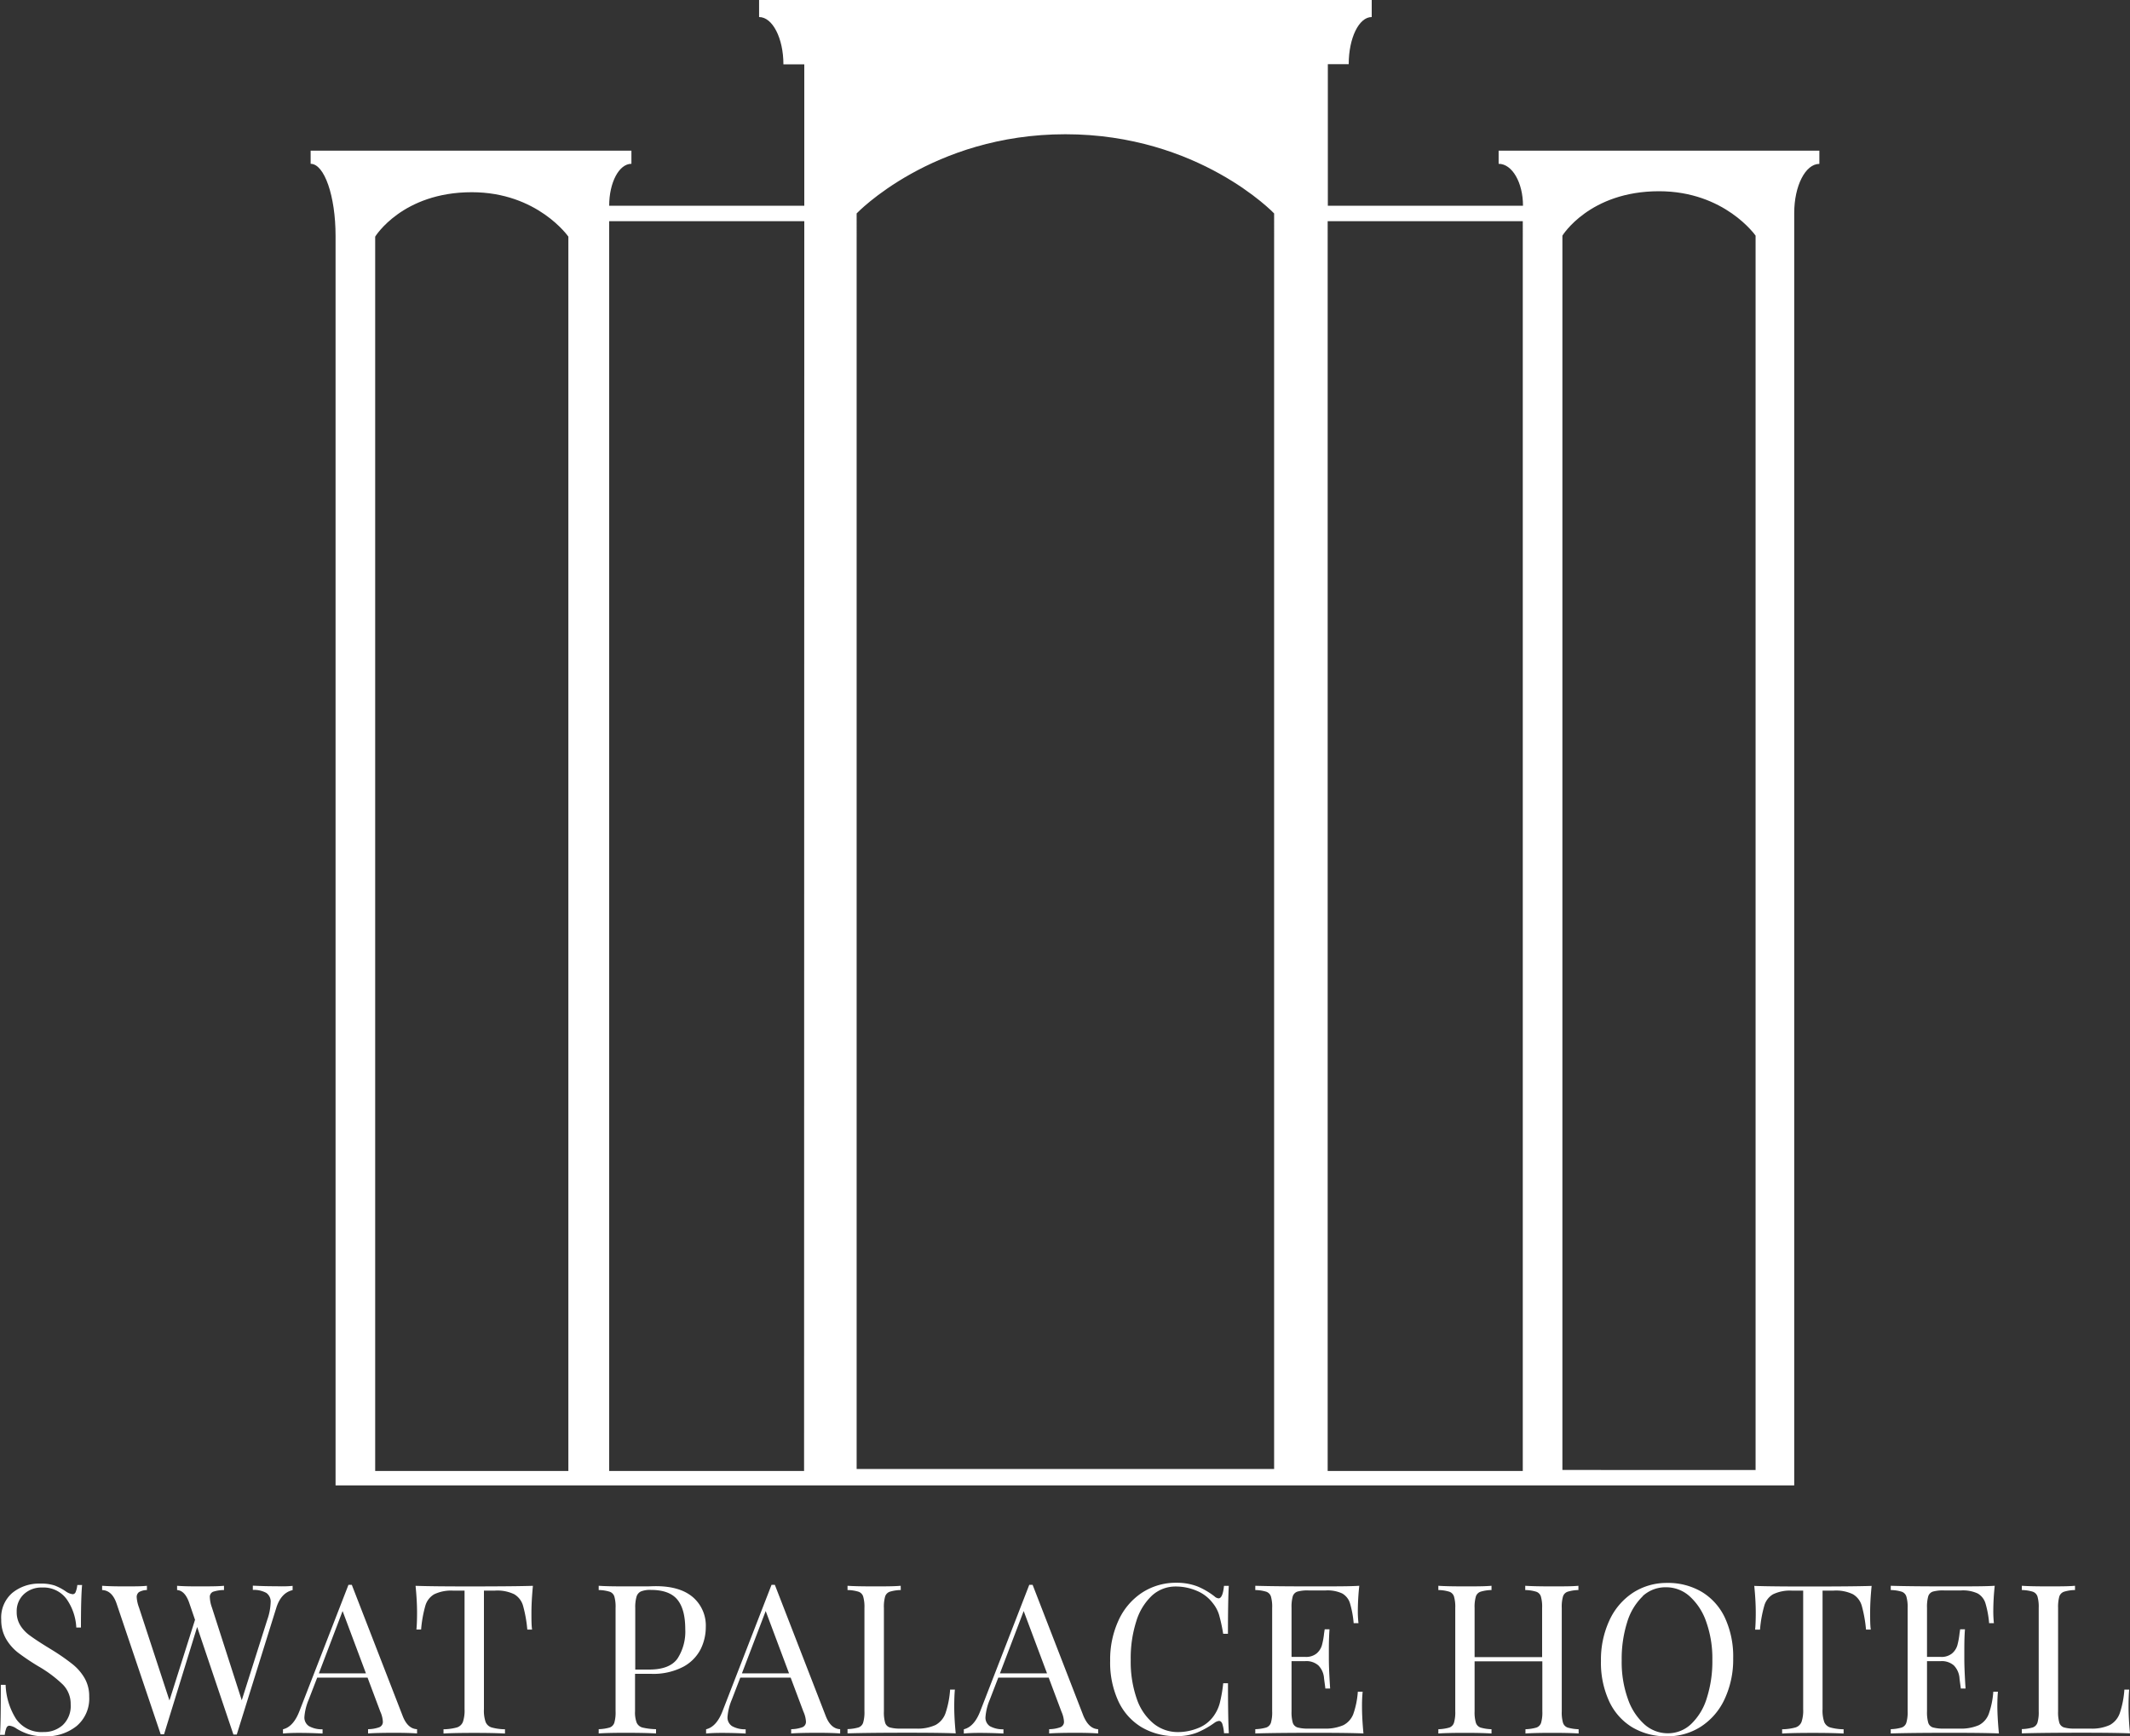 <svg xmlns="http://www.w3.org/2000/svg" viewBox="0 0 500 407.67"><rect x="0" y="0" width="500" height="407.67" fill="#333333" stroke="none"/><defs><style>.cls-1{fill:#fff;}</style></defs><g id="Layer_2" data-name="Layer 2"><g id="Layer_1-2" data-name="Layer 1"><path id="Mark" class="cls-1" d="M351.79,35.37v3.09c3.18,0,5.72,4.4,5.72,9.84H311.7V15.06h4.9C316.6,8.93,319,4,322,4V0H178.19V4c3.17,0,5.71,5,5.71,11.11h4.9V48.3H143c0-5.44,2.31-9.84,5.22-9.84V35.37H72.92v3.09c3.22,0,5.85,7.57,5.85,16.91V348.76H421.18V50c0-6.35,2.63-11.52,5.9-11.52V35.37Zm-218.37,310H88.07V55.56s6.35-10.43,22.68-10.43c15.42,0,22.67,10.43,22.67,10.43Zm55.33,0H143V51.93h45.8Zm110.34-.46h-98V50.11s17.69-18.59,49-18.59,49,18.59,49,18.59Zm58.37.46h-45.8V51.93h45.8Zm54.65-.23H366.76V55.33s6.35-10.43,22.68-10.43c15.42,0,22.67,10.43,22.67,10.43Z"/><g id="Type"><path class="cls-1" d="M12.84,372.27a12.52,12.52,0,0,1,2.57,1.35,3.53,3.53,0,0,0,1.66.69.76.76,0,0,0,.69-.52,6,6,0,0,0,.39-1.64h1.12Q19,375,19,382.13H17.91a12.73,12.73,0,0,0-2.28-6.68,6.7,6.7,0,0,0-5.75-2.71,6,6,0,0,0-4.3,1.59,5.4,5.4,0,0,0-1.66,4.09,5.93,5.93,0,0,0,.85,3.22A8.41,8.41,0,0,0,7,384c.88.65,2.13,1.49,3.76,2.5l1.43.88A49.29,49.29,0,0,1,17,390.72a11.74,11.74,0,0,1,2.86,3.3,8.52,8.52,0,0,1,1.08,4.36A8.41,8.41,0,0,1,18,405.25a11.29,11.29,0,0,1-7.43,2.42,12.41,12.41,0,0,1-3.84-.49,13,13,0,0,1-2.86-1.32,3.62,3.62,0,0,0-1.67-.68.77.77,0,0,0-.69.51,6,6,0,0,0-.39,1.64H0q.2-2.7.19-11.74H1.32a16,16,0,0,0,2.45,8,7.26,7.26,0,0,0,6.46,3.08,6.59,6.59,0,0,0,4.5-1.63,6.16,6.16,0,0,0,1.86-4.87,6.43,6.43,0,0,0-1.84-4.65A29.44,29.44,0,0,0,9,391.23a54.8,54.8,0,0,1-4.67-3.13,11.21,11.21,0,0,1-2.91-3.3,8.84,8.84,0,0,1-1.13-4.52A7.65,7.65,0,0,1,2.89,374a9.9,9.9,0,0,1,6.55-2.18A10,10,0,0,1,12.84,372.27Z"/><path class="cls-1" d="M68.69,372.35v1q-2.75.63-3.86,4.25l-9.25,29.65h-.79L46.28,382l-7.77,25.2h-.79L27.35,376.46c-.69-2-1.81-3.07-3.38-3.13v-1c1.34.1,3.09.14,5.24.14,2.35,0,4.11,0,5.28-.14v1a3.86,3.86,0,0,0-1.86.48,1.43,1.43,0,0,0-.54,1.23,8.56,8.56,0,0,0,.54,2.4l7.15,21.82,6-18.94-1.32-3.86q-1-3-2.89-3.13v-1c1.18.1,2.76.14,4.75.14,2.81,0,4.9,0,6.26-.14v1a8.33,8.33,0,0,0-2.59.41,1.31,1.31,0,0,0-.73,1.35,7.84,7.84,0,0,0,.49,2.35l7,21.77,6-18.93a13.39,13.39,0,0,0,.78-4,2.51,2.51,0,0,0-1-2.27,6.06,6.06,0,0,0-3.18-.71v-1c1.86.1,3.74.14,5.63.14C66.49,372.49,67.71,372.45,68.69,372.35Z"/><path class="cls-1" d="M97.9,406v1c-1.31-.1-3.05-.15-5.24-.15-2.81,0-4.89.05-6.26.15v-1a8,8,0,0,0,2.67-.47,1.34,1.34,0,0,0,.8-1.34,6.52,6.52,0,0,0-.59-2.3l-3-8H74.46l-2,5.19a12.89,12.89,0,0,0-1,4,2.42,2.42,0,0,0,1.06,2.2,6.16,6.16,0,0,0,3.2.74v1c-1.86-.1-3.73-.15-5.62-.15-1.47,0-2.69.05-3.67.15v-1q2.44-.58,3.86-4.26L81.8,372.1h.78l11.94,30.78Q95.69,405.91,97.9,406Zm-12-13.11-5.48-14.63L74.85,392.9Z"/><path class="cls-1" d="M124.75,378.61c0,1.63,0,3,.15,4h-1.12a30.84,30.84,0,0,0-1-5.6,4.59,4.59,0,0,0-2.06-2.69,9.15,9.15,0,0,0-4.5-.86H113.6v27.84a8.25,8.25,0,0,0,.39,3,2.23,2.23,0,0,0,1.37,1.28,12.38,12.38,0,0,0,3.18.44v1c-1.7-.1-4.09-.15-7.19-.15-3.26,0-5.68.05-7.24.15v-1a12.3,12.3,0,0,0,3.18-.44,2.23,2.23,0,0,0,1.37-1.28,8.25,8.25,0,0,0,.39-3V373.47h-2.64a9.18,9.18,0,0,0-4.5.86A4.59,4.59,0,0,0,99.85,377a29.32,29.32,0,0,0-1,5.6H97.75c.1-1,.15-2.38.15-4q0-2.79-.35-6.26,4.07.15,13.8.14t13.75-.14Q124.76,375.82,124.75,378.61Z"/><path class="cls-1" d="M149.07,393v8.8a6.76,6.76,0,0,0,.39,2.69,2.09,2.09,0,0,0,1.38,1.13A15.13,15.13,0,0,0,154,406v1q-2.55-.15-7.2-.15-4.2,0-6.26.15v-1a10.29,10.29,0,0,0,2.57-.39,1.77,1.77,0,0,0,1.1-1.13,8.7,8.7,0,0,0,.29-2.69V377.53a8.74,8.74,0,0,0-.29-2.69,1.75,1.75,0,0,0-1.1-1.12,9.42,9.42,0,0,0-2.57-.39v-1c1.37.1,3.36.14,6,.14l5.28,0c.63,0,1.32-.05,2.11-.05q5.72,0,8.75,2.61a8.8,8.8,0,0,1,3,7,11.7,11.7,0,0,1-1.2,5.17,9.75,9.75,0,0,1-4.06,4.13,15.09,15.09,0,0,1-7.61,1.67Zm1.35-19.33a2,2,0,0,0-1,1.22,8.74,8.74,0,0,0-.3,2.64V392h3.28q4.8,0,6.63-2.57a11.66,11.66,0,0,0,1.83-6.88c0-3.16-.62-5.49-1.88-7s-3.33-2.25-6.23-2.25A5.74,5.74,0,0,0,150.42,373.67Z"/><path class="cls-1" d="M197.22,406v1c-1.31-.1-3.06-.15-5.24-.15-2.81,0-4.89.05-6.26.15v-1a7.92,7.92,0,0,0,2.66-.47,1.34,1.34,0,0,0,.81-1.34,6.52,6.52,0,0,0-.59-2.3l-3-8H173.78l-2,5.19a12.89,12.89,0,0,0-1,4,2.42,2.42,0,0,0,1.06,2.2,6.13,6.13,0,0,0,3.2.74v1c-1.86-.1-3.73-.15-5.63-.15q-2.19,0-3.66.15v-1q2.44-.58,3.86-4.26l11.5-29.65h.78l11.94,30.78Q195,405.91,197.22,406Zm-12-13.11-5.48-14.63-5.58,14.63Z"/><path class="cls-1" d="M211.45,373.33a9.42,9.42,0,0,0-2.57.39,1.75,1.75,0,0,0-1.1,1.12,8.74,8.74,0,0,0-.29,2.69V401.8a8.7,8.7,0,0,0,.29,2.69,1.68,1.68,0,0,0,1.1,1.1,8.86,8.86,0,0,0,2.57.27H215a10,10,0,0,0,4.62-.85,5.09,5.09,0,0,0,2.33-2.77,21.88,21.88,0,0,0,1.08-5.53h1.12c-.1,1-.15,2.35-.15,4q0,2.79.35,6.27-3.33-.15-11.21-.15-9.39,0-14.19.15v-1a10.21,10.21,0,0,0,2.57-.39,1.75,1.75,0,0,0,1.1-1.13,8.63,8.63,0,0,0,.3-2.69V377.53a8.67,8.67,0,0,0-.3-2.69,1.73,1.73,0,0,0-1.1-1.12,9.35,9.35,0,0,0-2.57-.39v-1c1.37.1,3.46.14,6.27.14,2.61,0,4.68,0,6.21-.14Z"/><path class="cls-1" d="M257.78,406v1c-1.3-.1-3-.15-5.23-.15q-4.22,0-6.27.15v-1a8,8,0,0,0,2.67-.47,1.34,1.34,0,0,0,.81-1.34,6.75,6.75,0,0,0-.59-2.3l-3-8H234.34l-2,5.19a12.89,12.89,0,0,0-1,4,2.41,2.41,0,0,0,1,2.2,6.17,6.17,0,0,0,3.21.74v1c-1.86-.1-3.74-.15-5.63-.15-1.47,0-2.69.05-3.67.15v-1q2.44-.58,3.86-4.26l11.5-29.65h.79l11.93,30.78C255.19,404.9,256.31,405.94,257.78,406Zm-12-13.11-5.48-14.63-5.57,14.63Z"/><path class="cls-1" d="M281.12,372.49a17.27,17.27,0,0,1,4,2.35,1.55,1.55,0,0,0,.93.44c.65,0,1.08-1,1.27-2.93h1.13q-.19,3.18-.2,11.25h-1.12a38.81,38.81,0,0,0-1-4.57,8.21,8.21,0,0,0-1.47-2.67,9,9,0,0,0-3.75-2.86,12.46,12.46,0,0,0-4.91-1,8.16,8.16,0,0,0-5.56,2.11,13.69,13.69,0,0,0-3.69,6,28.45,28.45,0,0,0-1.32,9.13,26.39,26.39,0,0,0,1.42,9.14,12.85,12.85,0,0,0,3.94,5.8,9,9,0,0,0,5.7,2,12.51,12.51,0,0,0,4.74-.93,8,8,0,0,0,3.63-2.79A9.33,9.33,0,0,0,286.3,400a33.2,33.2,0,0,0,.84-4.79h1.12q0,8.42.2,11.74h-1.13a9.24,9.24,0,0,0-.41-2.23c-.18-.44-.44-.66-.76-.66a2.18,2.18,0,0,0-1,.39,20.45,20.45,0,0,1-4.21,2.37,12.9,12.9,0,0,1-4.84.81,15.53,15.53,0,0,1-8.15-2.1,14,14,0,0,1-5.43-6.09,21.62,21.62,0,0,1-1.93-9.52,21.93,21.93,0,0,1,2-9.54,15.38,15.38,0,0,1,5.53-6.46,14.49,14.49,0,0,1,8.05-2.3A13.43,13.43,0,0,1,281.12,372.49Z"/><path class="cls-1" d="M320.06,407q-3.33-.15-11.2-.15-9.39,0-14.19.15v-1a10.29,10.29,0,0,0,2.57-.39,1.79,1.79,0,0,0,1.1-1.13,8.7,8.7,0,0,0,.29-2.69V377.53a8.74,8.74,0,0,0-.29-2.69,1.78,1.78,0,0,0-1.1-1.12,9.42,9.42,0,0,0-2.57-.39v-1q4.8.15,14.19.14c4.79,0,8.2,0,10.22-.14a57.65,57.65,0,0,0-.34,5.77,24.06,24.06,0,0,0,.15,3h-1.13a23,23,0,0,0-.88-4.72,4,4,0,0,0-1.81-2.25,8.2,8.2,0,0,0-3.86-.71h-4.06a8.76,8.76,0,0,0-2.57.27,1.72,1.72,0,0,0-1.11,1.1,9.07,9.07,0,0,0-.29,2.69v11.55h3.23a3.92,3.92,0,0,0,2.65-.81,4,4,0,0,0,1.24-1.9,16.89,16.89,0,0,0,.51-2.77l.15-1h1.13c-.1,1.37-.15,2.9-.15,4.6v2.35q0,2.49.3,6.95h-1.13c0-.23-.13-1-.3-2.38a4.79,4.79,0,0,0-1.34-3.05,4.28,4.28,0,0,0-3.06-1h-3.23V401.8a9,9,0,0,0,.29,2.69,1.69,1.69,0,0,0,1.11,1.1,8.76,8.76,0,0,0,2.57.27h3.57a10.62,10.62,0,0,0,4.62-.8,4.93,4.93,0,0,0,2.33-2.6,20.07,20.07,0,0,0,1.07-5.26h1.13a32.73,32.73,0,0,0-.15,3.52C319.72,402.58,319.84,404.67,320.06,407Z"/><path class="cls-1" d="M368,373.72a1.73,1.73,0,0,0-1.1,1.12,8.74,8.74,0,0,0-.29,2.69V401.8a8.7,8.7,0,0,0,.29,2.69,1.75,1.75,0,0,0,1.1,1.13,10.21,10.21,0,0,0,2.57.39v1q-2.06-.15-6.27-.15-4,0-6.21.15v-1a10.21,10.21,0,0,0,2.57-.39,1.75,1.75,0,0,0,1.1-1.13,8.7,8.7,0,0,0,.29-2.69V390.06h-15.9V401.8a8.63,8.63,0,0,0,.3,2.69,1.77,1.77,0,0,0,1.1,1.13,10.21,10.21,0,0,0,2.57.39v1c-1.5-.1-3.58-.15-6.22-.15q-4.2,0-6.26.15v-1a10.21,10.21,0,0,0,2.57-.39,1.77,1.77,0,0,0,1.1-1.13,8.63,8.63,0,0,0,.3-2.69V377.53a8.67,8.67,0,0,0-.3-2.69,1.75,1.75,0,0,0-1.1-1.12,9.35,9.35,0,0,0-2.57-.39v-1c1.37.1,3.46.14,6.26.14,2.61,0,4.69,0,6.22-.14v1a9.35,9.35,0,0,0-2.57.39,1.75,1.75,0,0,0-1.1,1.12,8.67,8.67,0,0,0-.3,2.69v11.55H362V377.53a8.74,8.74,0,0,0-.29-2.69,1.73,1.73,0,0,0-1.1-1.12,9.35,9.35,0,0,0-2.57-.39v-1c1.5.1,3.57.14,6.21.14,2.81,0,4.9,0,6.27-.14v1A9.35,9.35,0,0,0,368,373.72Z"/><path class="cls-1" d="M399.49,373.77a14,14,0,0,1,5.43,6.09,21.6,21.6,0,0,1,1.93,9.51,21.93,21.93,0,0,1-2,9.54,15.33,15.33,0,0,1-5.53,6.46,14.43,14.43,0,0,1-8,2.3,15.51,15.51,0,0,1-8.14-2.1,14,14,0,0,1-5.43-6.09,21.61,21.61,0,0,1-1.94-9.52,21.93,21.93,0,0,1,2-9.54,15.43,15.43,0,0,1,5.52-6.46,14.51,14.51,0,0,1,8-2.3A15.53,15.53,0,0,1,399.49,373.77Zm-13.85,1a14.13,14.13,0,0,0-3.67,6.09,28.62,28.62,0,0,0-1.29,9,25.58,25.58,0,0,0,1.44,9,14.27,14.27,0,0,0,3.89,6,8.2,8.2,0,0,0,5.48,2.1,7.84,7.84,0,0,0,5.5-2.18,14,14,0,0,0,3.67-6.09,28.25,28.25,0,0,0,1.3-8.95,25.54,25.54,0,0,0-1.44-8.95,14.22,14.22,0,0,0-3.9-6,8.19,8.19,0,0,0-5.47-2.11A7.91,7.91,0,0,0,385.64,374.72Z"/><path class="cls-1" d="M439,378.61c0,1.63,0,3,.15,4h-1.12a30.84,30.84,0,0,0-1-5.6,4.59,4.59,0,0,0-2.06-2.69,9.15,9.15,0,0,0-4.5-.86h-2.64v27.84a8.25,8.25,0,0,0,.39,3,2.23,2.23,0,0,0,1.37,1.28,12.38,12.38,0,0,0,3.18.44v1c-1.7-.1-4.09-.15-7.19-.15-3.26,0-5.68.05-7.24.15v-1a12.3,12.3,0,0,0,3.18-.44,2.23,2.23,0,0,0,1.37-1.28,8.25,8.25,0,0,0,.39-3V373.47H420.7a9.18,9.18,0,0,0-4.5.86,4.54,4.54,0,0,0-2.05,2.69,28.4,28.4,0,0,0-1,5.6H412c.1-1,.15-2.38.15-4q0-2.79-.35-6.26,4.07.15,13.8.14t13.75-.14Q439,375.82,439,378.61Z"/><path class="cls-1" d="M469.23,407c-2.22-.1-6-.15-11.21-.15q-9.39,0-14.18.15v-1a10.29,10.29,0,0,0,2.57-.39,1.75,1.75,0,0,0,1.09-1.13,8.63,8.63,0,0,0,.3-2.69V377.53a8.67,8.67,0,0,0-.3-2.69,1.74,1.74,0,0,0-1.09-1.12,9.42,9.42,0,0,0-2.57-.39v-1q4.79.15,14.18.14c4.8,0,8.21,0,10.23-.14a54.81,54.81,0,0,0-.34,5.77,26.51,26.51,0,0,0,.14,3h-1.12a23,23,0,0,0-.88-4.72,4,4,0,0,0-1.81-2.25,8.25,8.25,0,0,0-3.87-.71h-4.06a8.86,8.86,0,0,0-2.57.27,1.7,1.7,0,0,0-1.1,1.1,9.07,9.07,0,0,0-.29,2.69v11.55h3.23a3.9,3.9,0,0,0,2.64-.81,4,4,0,0,0,1.25-1.9,18,18,0,0,0,.51-2.77l.15-1h1.13c-.11,1.37-.15,2.9-.15,4.6v2.35q0,2.49.29,6.95h-1.12c0-.23-.14-1-.3-2.38a4.79,4.79,0,0,0-1.34-3.05,4.31,4.31,0,0,0-3.06-1h-3.23V401.8a9,9,0,0,0,.29,2.69,1.68,1.68,0,0,0,1.1,1.1,8.86,8.86,0,0,0,2.57.27h3.57a10.63,10.63,0,0,0,4.63-.8,4.88,4.88,0,0,0,2.32-2.6,19.6,19.6,0,0,0,1.08-5.26H469c-.09.88-.14,2.06-.14,3.52Q468.89,403.51,469.23,407Z"/><path class="cls-1" d="M487.09,373.33a9.29,9.29,0,0,0-2.57.39,1.77,1.77,0,0,0-1.11,1.12,9.07,9.07,0,0,0-.29,2.69V401.8a9,9,0,0,0,.29,2.69,1.69,1.69,0,0,0,1.11,1.1,8.76,8.76,0,0,0,2.57.27h3.56a10,10,0,0,0,4.63-.85,5.07,5.07,0,0,0,2.32-2.77,21.88,21.88,0,0,0,1.08-5.53h1.13c-.1,1-.15,2.35-.15,4q0,2.79.34,6.27c-2.22-.1-5.95-.15-11.21-.15q-9.37,0-14.18.15v-1a10.29,10.29,0,0,0,2.57-.39,1.79,1.79,0,0,0,1.1-1.13,8.7,8.7,0,0,0,.29-2.69V377.53a8.74,8.74,0,0,0-.29-2.69,1.78,1.78,0,0,0-1.1-1.12,9.42,9.42,0,0,0-2.57-.39v-1c1.37.1,3.45.14,6.26.14,2.61,0,4.68,0,6.22-.14Z"/></g></g></g></svg>